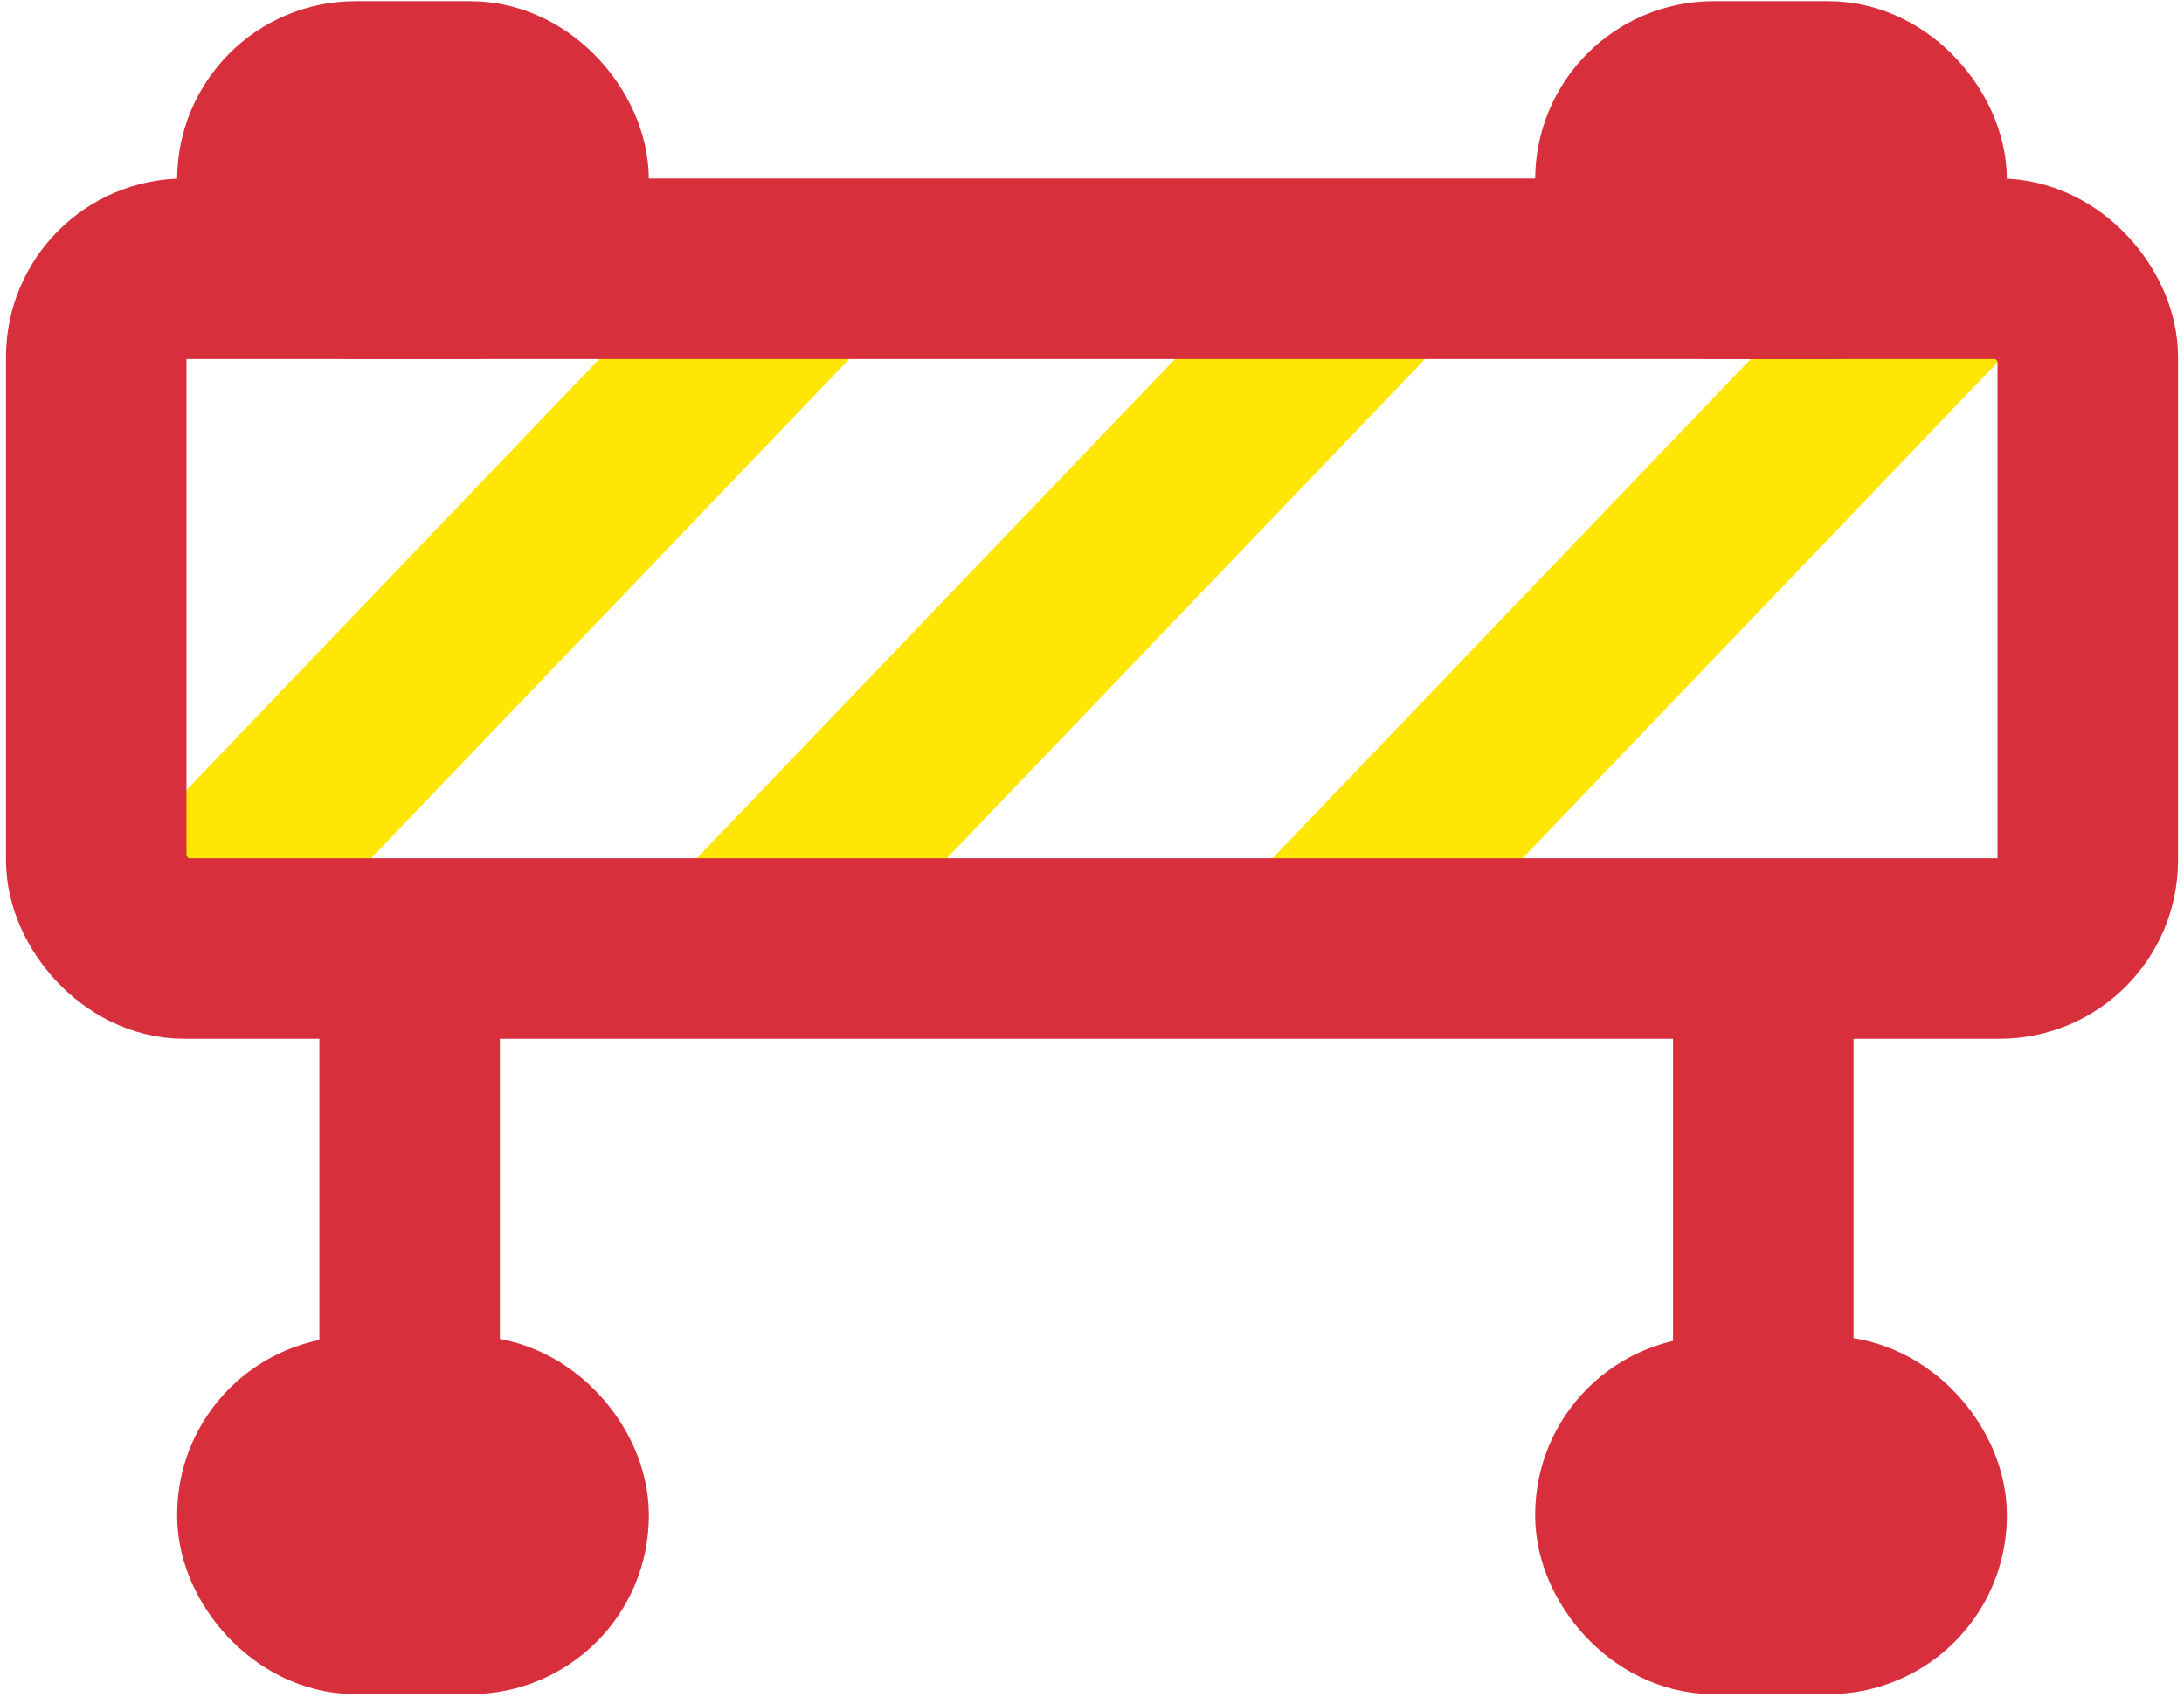 <svg xmlns="http://www.w3.org/2000/svg" width="242" height="188" viewBox="0 0 242 188" fill="none"><path d="M19.719 102.955L89.832 29.774" stroke="#FFE605" stroke-width="20"></path><path d="M83.51 102.955L153.624 29.774" stroke="#FFE605" stroke-width="20"></path><path d="M147.302 102.955L217.415 29.774" stroke="#FFE605" stroke-width="20"></path><rect x="10.663" y="29.774" width="220.674" height="75.294" rx="9.764" stroke="#D82F3D" stroke-width="20"></rect><rect x="29.627" y="10.132" width="32.269" height="19.642" rx="9.764" stroke="#D82F3D" stroke-width="20"></rect><rect x="29.627" y="158.024" width="32.269" height="19.642" rx="9.764" stroke="#D82F3D" stroke-width="20"></rect><rect x="180.104" y="10.132" width="32.269" height="19.642" rx="9.764" stroke="#D82F3D" stroke-width="20"></rect><rect x="180.104" y="158.024" width="32.269" height="19.642" rx="9.764" stroke="#D82F3D" stroke-width="20"></rect><path d="M45.386 105.828V158.024M195.383 105.828V158.024" stroke="#D82F3D" stroke-width="20"></path></svg>